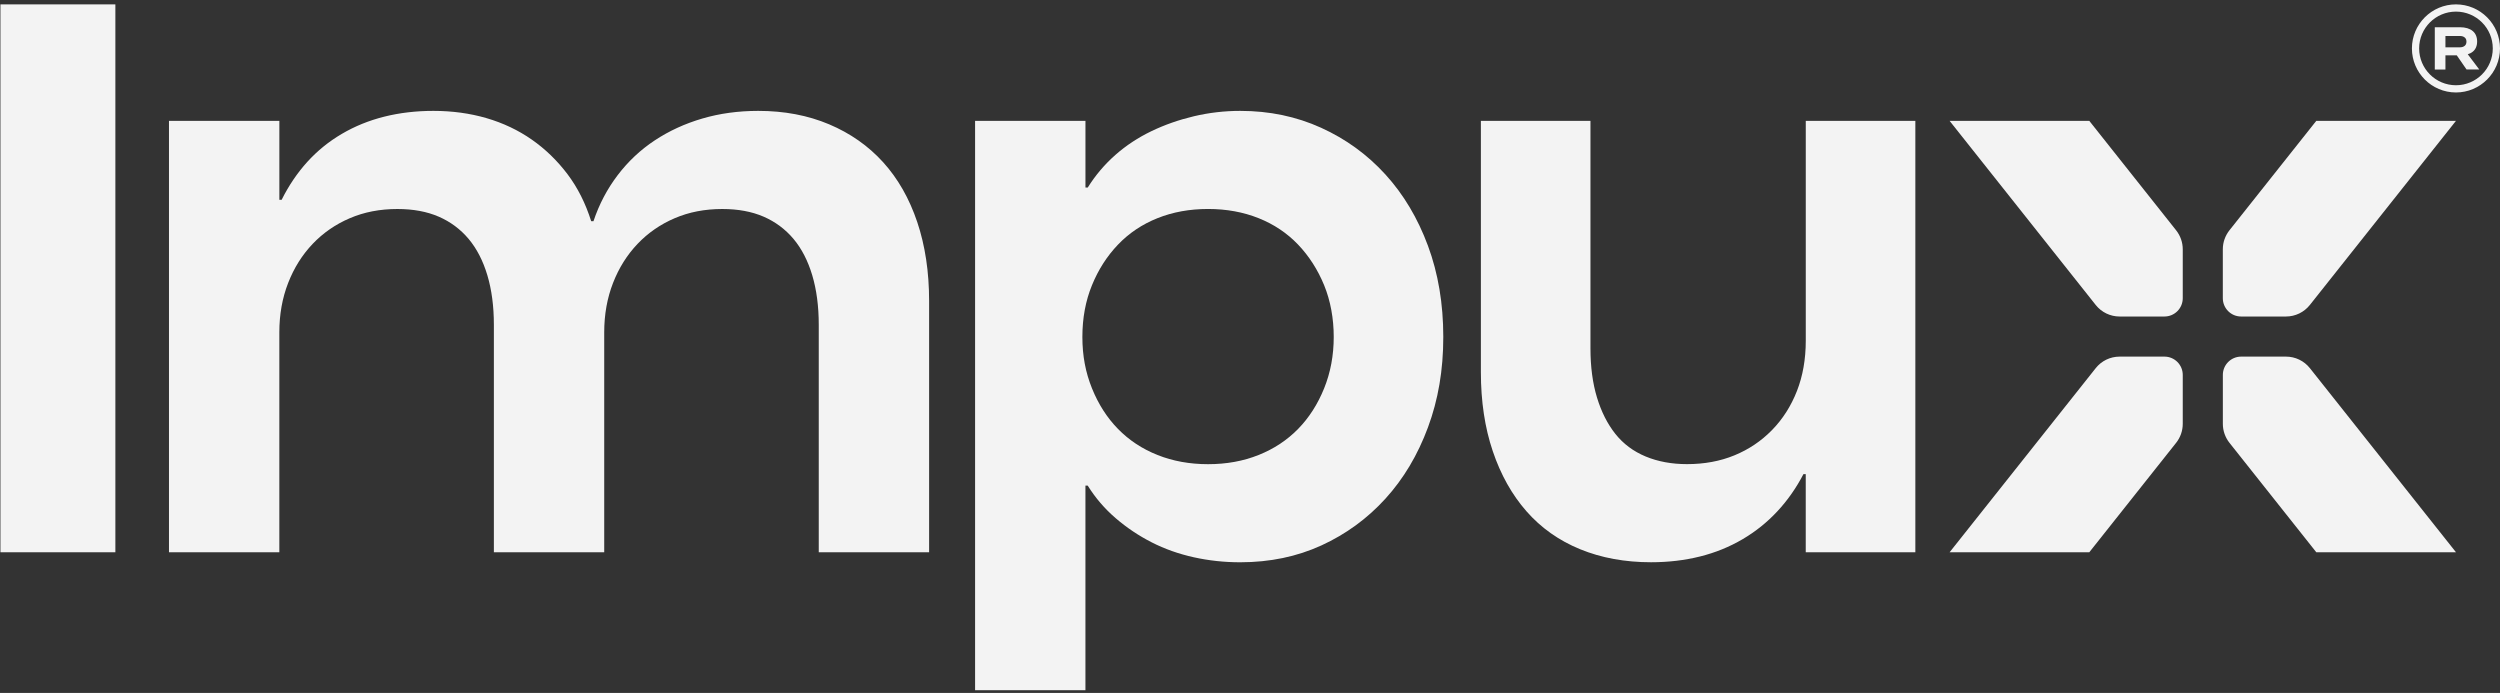 <svg xmlns="http://www.w3.org/2000/svg" width="451" height="125" viewBox="0 0 451 125" fill="none"><rect x="0" y="0" width="451" height="125" fill="#333333" stroke="none"/><path d="M0.08 0.791H20.813V99.629H0.08V0.791Z" fill="#F3F3F3"></path><path d="M30.489 21.803H50.397V36.043H50.809C52.097 33.463 53.643 31.185 55.438 29.202C57.233 27.223 59.306 25.537 61.658 24.155C64.01 22.773 66.565 21.734 69.33 21.043C72.094 20.352 75.043 20.003 78.175 20.003C81.581 20.003 84.788 20.441 87.781 21.316C90.774 22.191 93.494 23.484 95.935 25.184C98.376 26.89 100.519 28.963 102.364 31.404C104.208 33.846 105.635 36.679 106.65 39.906H107.062C108.077 36.864 109.528 34.099 111.418 31.613C113.307 29.127 115.54 27.029 118.12 25.323C120.701 23.618 123.554 22.305 126.692 21.386C129.824 20.466 133.19 20.003 136.785 20.003C141.483 20.003 145.744 20.809 149.573 22.425C153.396 24.041 156.643 26.318 159.318 29.266C161.988 32.215 164.041 35.809 165.468 40.05C166.895 44.292 167.611 49.035 167.611 54.29V99.63H147.703V58.576C147.703 55.26 147.311 52.287 146.53 49.661C145.744 47.036 144.616 44.849 143.144 43.093C141.667 41.343 139.873 40.006 137.754 39.086C135.631 38.166 133.145 37.704 130.292 37.704C127.159 37.704 124.3 38.256 121.72 39.364C119.139 40.468 116.902 42.014 115.018 43.993C113.128 45.977 111.651 48.324 110.592 51.044C109.533 53.763 109.001 56.736 109.001 59.958V99.63H89.094V58.576C89.094 55.26 88.701 52.287 87.92 49.661C87.135 47.036 86.006 44.849 84.534 43.093C83.058 41.343 81.263 40.006 79.145 39.086C77.022 38.166 74.535 37.704 71.682 37.704C68.549 37.704 65.69 38.256 63.11 39.364C60.529 40.468 58.292 42.014 56.408 43.993C54.518 45.977 53.042 48.324 51.983 51.044C50.923 53.763 50.392 56.736 50.392 59.958V99.63H30.484V21.803H30.489Z" fill="#F3F3F3"></path><path d="M195.817 21.803V33.831H196.23C197.612 31.618 199.273 29.664 201.207 27.954C203.141 26.248 205.309 24.821 207.705 23.668C210.102 22.514 212.658 21.619 215.377 20.973C218.092 20.332 220.881 20.003 223.74 20.003C228.996 20.003 233.853 21.018 238.323 23.046C242.793 25.075 246.661 27.884 249.933 31.479C253.204 35.074 255.76 39.359 257.604 44.336C259.449 49.313 260.369 54.797 260.369 60.789C260.369 66.78 259.449 72.125 257.604 77.102C255.76 82.079 253.204 86.365 249.933 89.959C246.661 93.554 242.813 96.363 238.388 98.392C233.963 100.416 229.08 101.435 223.735 101.435C220.876 101.435 218.087 101.136 215.372 100.535C212.653 99.933 210.117 99.038 207.77 97.84C205.418 96.642 203.255 95.19 201.272 93.485C199.288 91.779 197.607 89.82 196.225 87.608H195.812V124.515H175.905V21.803H195.812H195.817ZM208.809 39.359C206.045 40.463 203.673 42.054 201.689 44.127C199.705 46.201 198.139 48.642 196.991 51.456C195.837 54.27 195.261 57.378 195.261 60.789C195.261 64.2 195.837 67.193 196.991 70.052C198.144 72.91 199.705 75.352 201.689 77.38C203.668 79.409 206.045 80.975 208.809 82.079C211.574 83.183 214.617 83.739 217.933 83.739C221.249 83.739 224.292 83.188 227.056 82.079C229.821 80.975 232.193 79.409 234.176 77.38C236.155 75.357 237.721 72.91 238.875 70.052C240.028 67.198 240.605 64.105 240.605 60.789C240.605 57.472 240.028 54.27 238.875 51.456C237.721 48.647 236.155 46.206 234.176 44.127C232.193 42.054 229.821 40.463 227.056 39.359C224.292 38.256 221.249 37.699 217.933 37.699C214.617 37.699 211.574 38.251 208.809 39.359Z" fill="#F3F3F3"></path><path d="M345.524 99.629H325.756V85.529H325.343C324.05 88.015 322.484 90.252 320.645 92.231C318.8 94.215 316.707 95.895 314.355 97.278C312.003 98.66 309.448 99.699 306.683 100.39C303.919 101.081 300.97 101.429 297.838 101.429C293.139 101.429 288.874 100.644 285.05 99.078C281.227 97.511 278 95.229 275.375 92.236C272.749 89.243 270.721 85.623 269.294 81.387C267.862 77.151 267.151 72.403 267.151 67.147V21.803H286.92V62.856C286.92 66.173 287.312 69.126 288.093 71.702C288.874 74.282 289.982 76.47 291.409 78.27C292.836 80.065 294.656 81.427 296.868 82.347C299.081 83.267 301.567 83.729 304.331 83.729C307.464 83.729 310.323 83.202 312.903 82.138C315.484 81.079 317.741 79.557 319.675 77.579C321.609 75.6 323.106 73.248 324.17 70.528C325.229 67.814 325.761 64.791 325.761 61.474V21.803H345.529V99.629H345.524Z" fill="#F3F3F3"></path><path d="M392.574 41.547L376.908 21.803H351.709L378.066 55.016C379.11 56.333 380.696 57.099 382.377 57.099H390.466C392.291 57.099 393.768 55.622 393.768 53.797V44.967C393.768 43.724 393.345 42.521 392.574 41.547Z" fill="#F3F3F3"></path><path d="M416.699 55.016L443.055 21.803H417.857L402.19 41.547C401.42 42.521 400.997 43.724 400.997 44.967V53.797C400.997 55.622 402.474 57.099 404.298 57.099H412.388C414.068 57.099 415.655 56.333 416.699 55.016Z" fill="#F3F3F3"></path><path d="M401.002 67.634V76.465C401.002 77.708 401.425 78.911 402.195 79.885L417.862 99.629H443.06L416.704 66.416C415.659 65.099 414.073 64.333 412.393 64.333H404.303C402.479 64.333 401.002 65.81 401.002 67.634Z" fill="#F3F3F3"></path><path d="M378.066 66.416L351.709 99.629H376.908L392.574 79.885C393.345 78.911 393.768 77.708 393.768 76.465V67.634C393.768 65.81 392.291 64.333 390.466 64.333H382.377C380.696 64.333 379.11 65.099 378.066 66.416Z" fill="#F3F3F3"></path><path d="M439.237 4.913H443.771C444.268 4.913 444.711 4.972 445.099 5.087C445.486 5.206 445.81 5.375 446.073 5.594C446.337 5.813 446.535 6.081 446.67 6.399C446.804 6.717 446.874 7.075 446.874 7.483C446.874 7.891 446.804 8.239 446.67 8.552C446.535 8.865 446.337 9.129 446.073 9.338C445.81 9.546 445.486 9.706 445.099 9.82C444.711 9.929 444.268 9.984 443.771 9.984H441.156V12.545H439.237V4.918V4.913ZM443.736 8.537C443.94 8.537 444.119 8.512 444.268 8.463C444.417 8.413 444.542 8.343 444.646 8.254C444.751 8.164 444.825 8.055 444.875 7.931C444.925 7.801 444.949 7.662 444.949 7.513C444.949 7.364 444.925 7.215 444.875 7.09C444.825 6.966 444.751 6.862 444.646 6.772C444.542 6.683 444.417 6.613 444.268 6.563C444.119 6.514 443.94 6.489 443.736 6.489H441.156V8.537H443.736ZM447.236 12.505V12.535H444.964L443.13 9.88L445.084 9.656L447.236 12.505Z" fill="#F3F3F3"></path><path d="M443.055 16.681C438.675 16.681 435.11 13.117 435.11 8.736C435.11 4.356 438.675 0.791 443.055 0.791C447.435 0.791 451 4.356 451 8.736C451 13.117 447.435 16.681 443.055 16.681ZM443.055 2.094C439.391 2.094 436.413 5.072 436.413 8.736C436.413 12.401 439.391 15.379 443.055 15.379C446.719 15.379 449.698 12.401 449.698 8.736C449.698 5.072 446.719 2.094 443.055 2.094Z" fill="#F3F3F3"></path></svg>